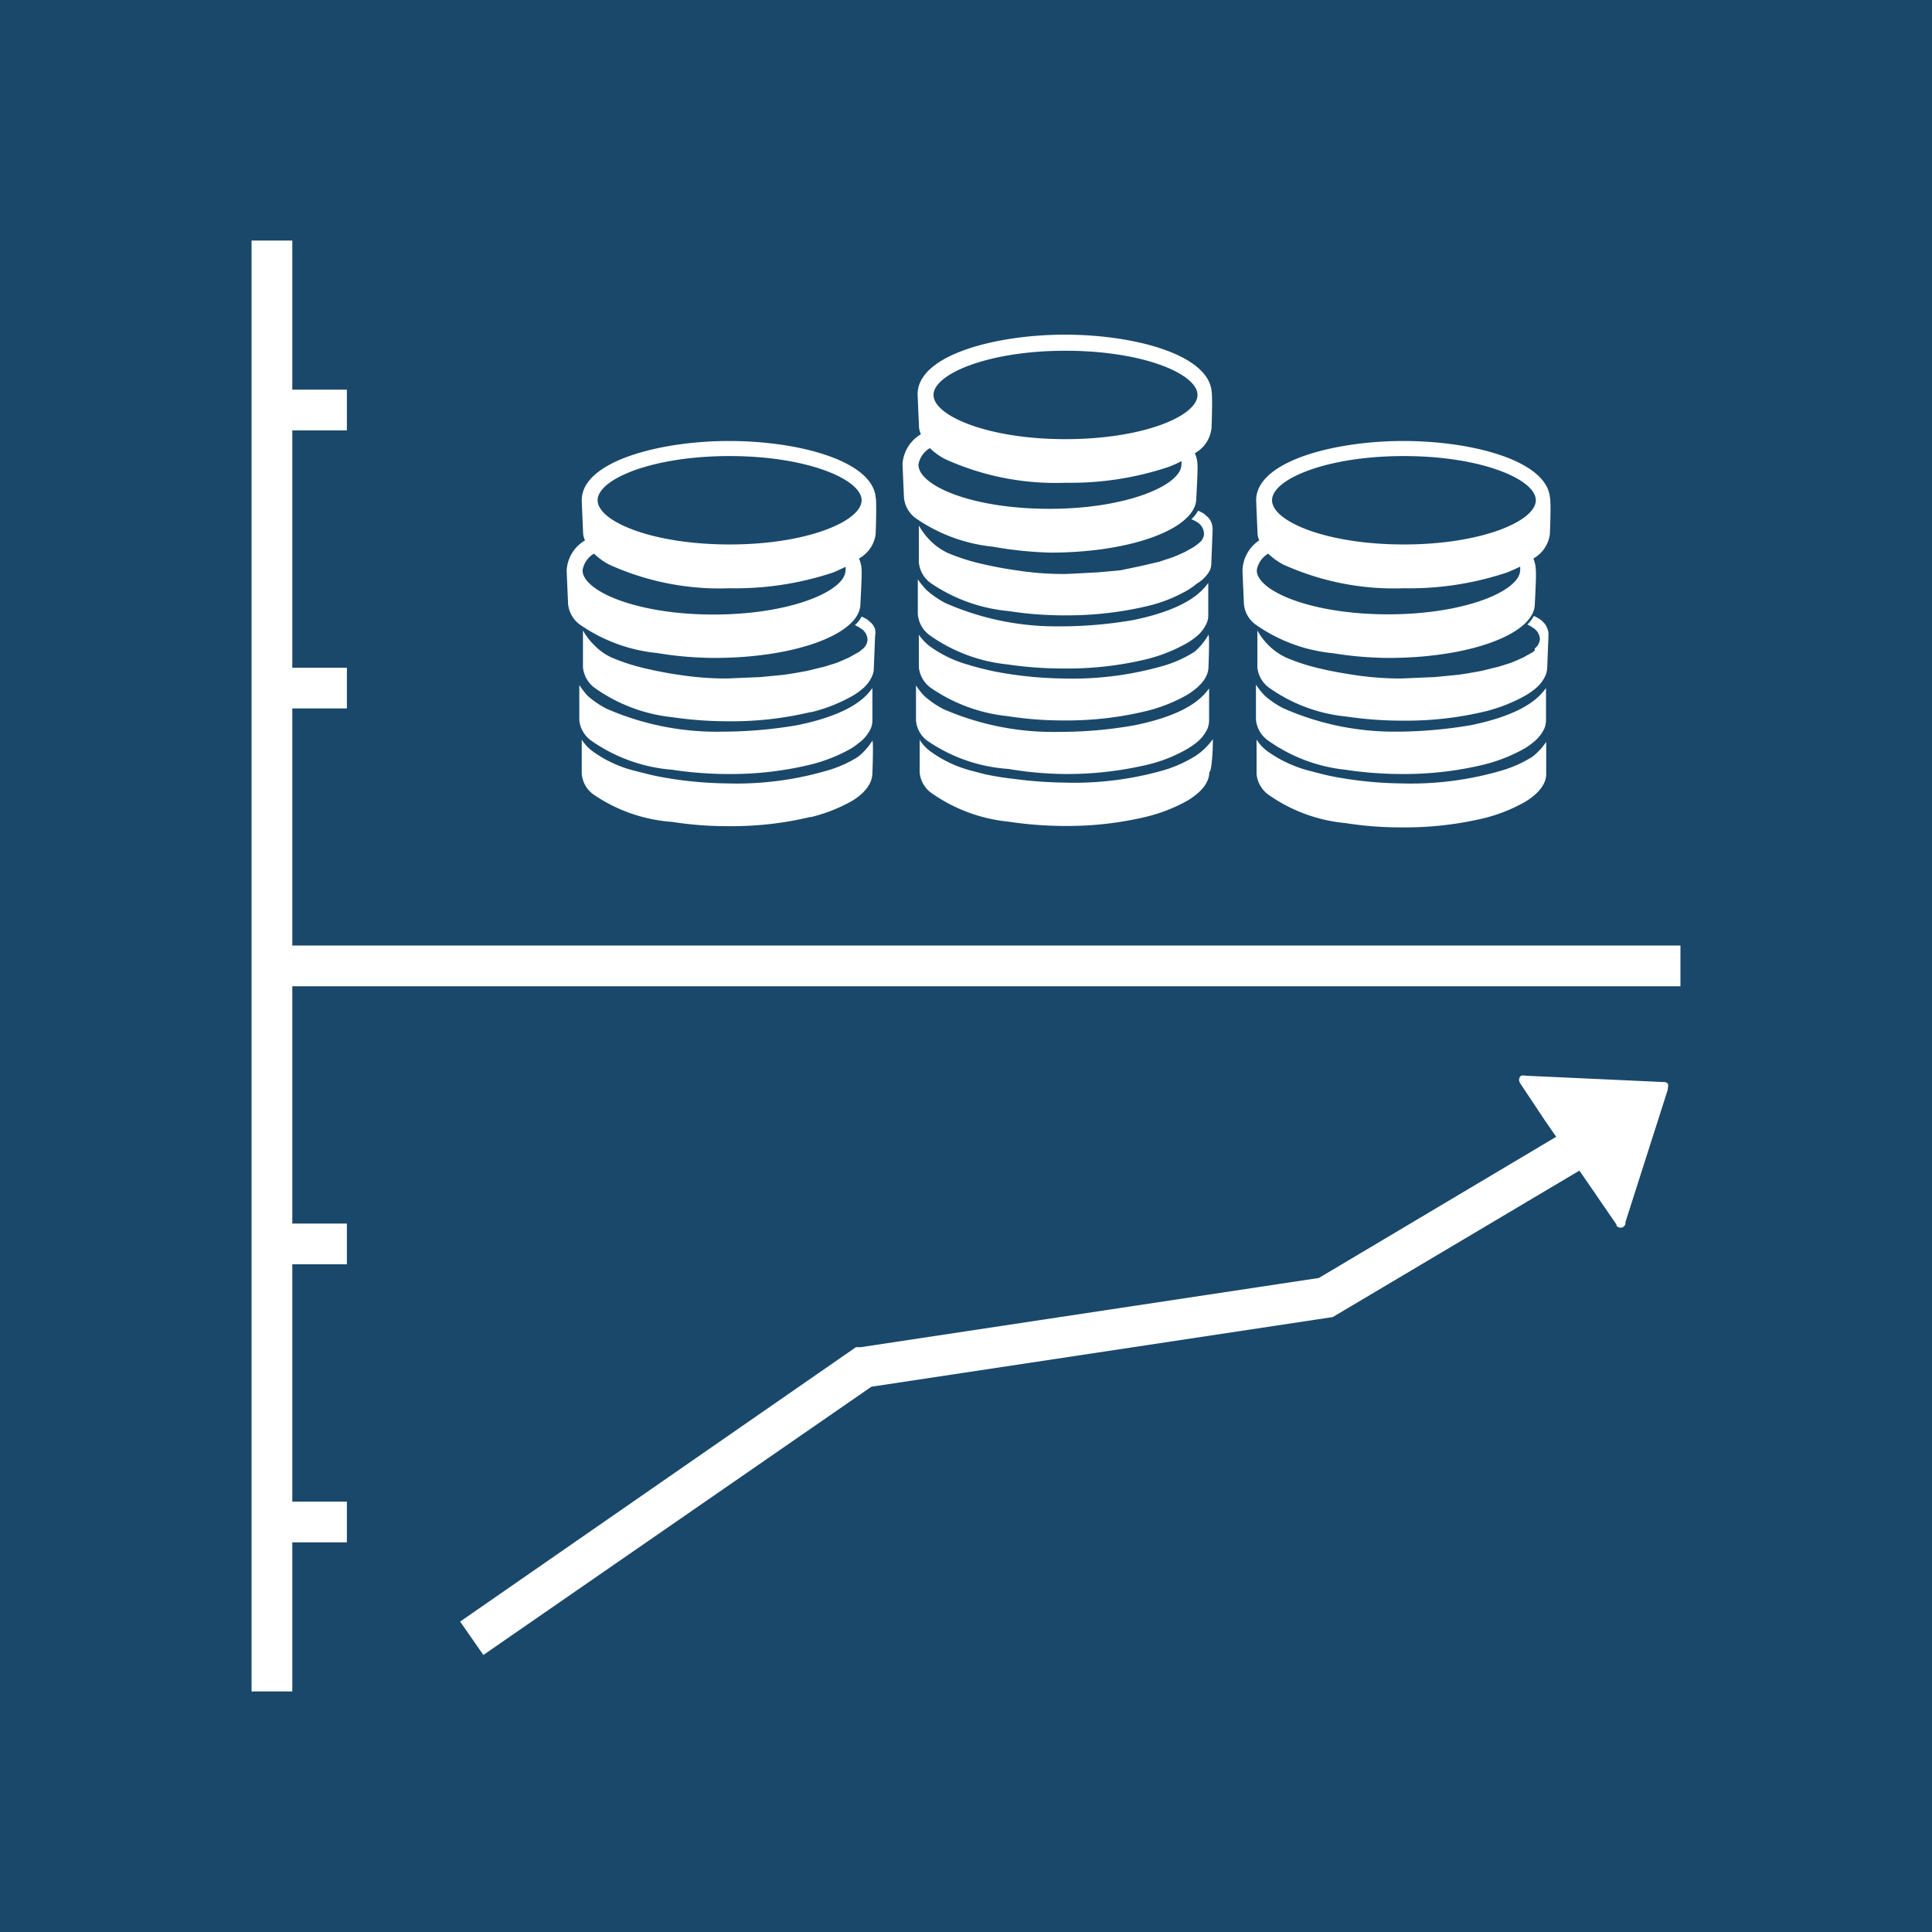 <svg id="TARGETS" xmlns="http://www.w3.org/2000/svg" viewBox="0 0 94.85 94.85">
  <defs>
    <style>
      .cls-1 {
        fill: #19486a;
      }

      .cls-2 {
        fill: #fff;
      }
    </style>
  </defs>
  <title>Goal_17_RGB_NG</title>
  <rect class="cls-1" width="94.85" height="94.85"/>
  <g>
    <path class="cls-2" d="M81.73,53.12h-.11l-6.75-.31h0a.31.31,0,0,0-.19,0,.26.26,0,0,0-.07.33v0h0l.06.1L75.84,55l.56.81L64.75,62.74l-22.5,3.4-.23,0L22.59,79.61l1.14,1.64L42.78,68.08l22.65-3.42,12.11-7.19.64.93,1.18,1.72,0,.05a.25.25,0,0,0,.34.06.28.28,0,0,0,.1-.14V60l2.08-6.51v-.08a.29.29,0,0,0,0-.21A.31.31,0,0,0,81.73,53.12Z"/>
    <polygon class="cls-2" points="17.03 46.42 14.35 46.42 14.35 34.78 17.03 34.78 17.03 32.78 14.35 32.78 14.35 21.13 17.03 21.13 17.03 19.13 14.35 19.13 14.35 11.81 12.35 11.81 12.35 83.04 14.35 83.04 14.35 75.72 17.03 75.72 17.03 73.72 14.35 73.72 14.35 62.07 17.03 62.07 17.03 60.07 14.35 60.07 14.35 48.42 17.03 48.42 82.5 48.42 82.5 46.42 17.03 46.42"/>
    <g>
      <g>
        <path class="cls-2" d="M42.12,37.16a6,6,0,0,1-1.58.69,15.83,15.83,0,0,1-4.89.61,18.84,18.84,0,0,1-2.43-.19c-.55-.08-1-.16-1.47-.28L31,37.8a6,6,0,0,1-1.91-.92,2.06,2.06,0,0,1-.53-.57V37c0,.18,0,1,0,1a1.4,1.4,0,0,0,.57,1A7.79,7.79,0,0,0,33,40.35a17.35,17.35,0,0,0,2.78.21,16.59,16.59,0,0,0,4-.45h.05a7.88,7.88,0,0,0,2-.79l0,0c.66-.4,1-.88,1-1.38,0,0,.06-1.46,0-1.58A3.16,3.16,0,0,1,42.12,37.16Z"/>
        <path class="cls-2" d="M35.08,32.3c4,0,7.16-1.19,7.16-2.65,0,0,.08-1.37.06-1.66a1.45,1.45,0,0,0-.13-.57,1.6,1.6,0,0,0,.82-1.2s.06-1.52,0-1.82c-.19-1.79-3.8-2.75-7.2-2.75s-7.23,1-7.23,2.91c0,.09.07,1.66.07,1.66a1.11,1.11,0,0,0,.09.31,1.83,1.83,0,0,0-.9,1.46c0,.09.07,1.66.07,1.66a1.42,1.42,0,0,0,.56,1,8,8,0,0,0,3.81,1.41A17.48,17.48,0,0,0,35.08,32.3Zm.74-9.91c3.82,0,6.48,1.15,6.48,2.17s-2.66,2.17-6.48,2.17-6.48-1.14-6.48-2.17S32,22.39,35.82,22.39ZM28.6,28a1.17,1.17,0,0,1,.56-.82,3.27,3.27,0,0,0,.73.53,13.1,13.1,0,0,0,5.93,1.17,15.19,15.19,0,0,0,5.07-.77c.23-.09.42-.19.62-.28a.47.47,0,0,1,0,.17c0,1-2.66,2.17-6.48,2.17S28.6,29,28.6,28Z"/>
        <path class="cls-2" d="M33,37.79a18.49,18.49,0,0,0,2.78.21,16.56,16.56,0,0,0,4-.46h0a7.88,7.88,0,0,0,2-.79h0a3.84,3.84,0,0,0,.44-.32,1.77,1.77,0,0,0,.54-.69,1,1,0,0,0,.07-.38s0-1.46,0-1.58c-.24.31-.85,1.24-3.68,1.82a21.86,21.86,0,0,1-3.65.32,13.53,13.53,0,0,1-5.73-1.13,4.72,4.72,0,0,1-.9-.61,3.83,3.83,0,0,1-.43-.55s0,.69,0,.72l0,1a1.4,1.4,0,0,0,.57,1A8,8,0,0,0,33,37.79Z"/>
        <path class="cls-2" d="M42.09,32.05l-.41.23s-.44.2-.63.27l-.64.2c-.07,0-.63.16-.86.2,0,0-.75.14-1.09.18l-1.12.11-1.65.07a15.17,15.17,0,0,1-2.29-.17c-.55-.08-1.1-.18-1.61-.3a10,10,0,0,1-1.72-.54,2.81,2.81,0,0,1-.88-.61,3.12,3.12,0,0,1-.57-.74s0,.94,0,.94l0,.87a1.42,1.42,0,0,0,.56,1A8,8,0,0,0,33,35.21a18.77,18.77,0,0,0,2.79.2,16.59,16.59,0,0,0,4-.45h.05a7.88,7.88,0,0,0,2-.79l0,0a3.22,3.22,0,0,0,.45-.31,1.72,1.72,0,0,0,.54-.7,1,1,0,0,0,.07-.37s.06-1.51.06-1.55a1,1,0,0,0,0-.36.84.84,0,0,0-.18-.29l-.18-.16a2.11,2.11,0,0,0-.3-.16,1.45,1.45,0,0,1-.33.42,1.32,1.32,0,0,1,.28.16.66.66,0,0,1,.34.55.62.62,0,0,1-.25.47C42.28,31.91,42.21,32,42.09,32.05Z"/>
      </g>
      <g>
        <path class="cls-2" d="M75.22,37.16a6.08,6.08,0,0,1-1.57.69,15.83,15.83,0,0,1-4.89.61,18.58,18.58,0,0,1-2.43-.19c-.55-.08-1-.16-1.47-.28l-.73-.19a6.24,6.24,0,0,1-1.91-.92,2.22,2.22,0,0,1-.53-.57V37c0,.18,0,1,0,1a1.42,1.42,0,0,0,.56,1,7.83,7.83,0,0,0,3.81,1.41,17.48,17.48,0,0,0,2.79.21,16.71,16.71,0,0,0,4-.45h0a8,8,0,0,0,2-.79l0,0c.67-.4,1.06-.88,1.06-1.38,0,0,0-1.46,0-1.58A3.1,3.1,0,0,1,75.22,37.16Z"/>
        <path class="cls-2" d="M68.18,32.3c4,0,7.17-1.19,7.17-2.65,0,0,.08-1.37.05-1.66a1.62,1.62,0,0,0-.12-.57,1.61,1.61,0,0,0,.81-1.2s.07-1.52,0-1.82c-.19-1.79-3.8-2.75-7.2-2.75s-7.22,1-7.22,2.91c0,.09.07,1.66.07,1.66a1.09,1.09,0,0,0,.08.31A1.83,1.83,0,0,0,61,28c0,.09.07,1.66.07,1.66a1.4,1.4,0,0,0,.57,1,7.89,7.89,0,0,0,3.81,1.41A17.35,17.35,0,0,0,68.18,32.3Zm.74-9.91c3.82,0,6.48,1.15,6.48,2.17s-2.66,2.17-6.48,2.17-6.47-1.14-6.47-2.17S65.11,22.39,68.92,22.39ZM61.7,28a1.17,1.17,0,0,1,.56-.82,3.27,3.27,0,0,0,.73.53,13.18,13.18,0,0,0,5.94,1.17A15.09,15.09,0,0,0,74,28.1c.23-.09.43-.19.63-.28a.85.85,0,0,1,0,.17c0,1-2.66,2.17-6.48,2.17S61.7,29,61.7,28Z"/>
        <path class="cls-2" d="M66.05,37.79a18.73,18.73,0,0,0,2.79.21,16.68,16.68,0,0,0,4-.46h0a8,8,0,0,0,2-.79h0a3.25,3.25,0,0,0,.45-.32,1.87,1.87,0,0,0,.54-.69,1.27,1.27,0,0,0,.07-.38s0-1.46,0-1.58c-.24.31-.86,1.24-3.68,1.82a22.07,22.07,0,0,1-3.65.32A13.49,13.49,0,0,1,63,34.77a4.43,4.43,0,0,1-.9-.61,3.49,3.49,0,0,1-.44-.55s0,.69,0,.72l0,1a1.42,1.42,0,0,0,.56,1A8,8,0,0,0,66.05,37.79Z"/>
        <path class="cls-2" d="M75.19,32.05l-.41.23s-.44.2-.63.27l-.64.2c-.06,0-.62.16-.85.2,0,0-.76.14-1.09.18l-1.13.11-1.65.07a15,15,0,0,1-2.28-.17c-.55-.08-1.11-.18-1.62-.3a10,10,0,0,1-1.71-.54,3,3,0,0,1-.89-.61,3.07,3.07,0,0,1-.56-.74s0,.94,0,.94l0,.87a1.4,1.4,0,0,0,.57,1,7.88,7.88,0,0,0,3.81,1.42,18.68,18.68,0,0,0,2.79.2,16.71,16.71,0,0,0,4-.45h0a7.88,7.88,0,0,0,2-.79l0,0a3.94,3.94,0,0,0,.45-.31,1.82,1.82,0,0,0,.54-.7,1.21,1.21,0,0,0,.07-.37s.06-1.51.06-1.55a.73.73,0,0,0-.06-.36.71.71,0,0,0-.18-.29,1,1,0,0,0-.18-.16,1.68,1.68,0,0,0-.3-.16,1.51,1.51,0,0,1-.32.42,1.32,1.32,0,0,1,.28.16.69.69,0,0,1,.34.55.64.64,0,0,1-.26.47C75.38,31.91,75.31,32,75.19,32.05Z"/>
      </g>
      <g>
        <path class="cls-2" d="M51.57,27.13c4,0,7.16-1.19,7.16-2.66,0,0,.08-1.36.06-1.66a1.45,1.45,0,0,0-.13-.56A1.6,1.6,0,0,0,59.48,21s.06-1.52,0-1.81c-.19-1.79-3.8-2.76-7.2-2.76s-7.23,1-7.23,2.92c0,.09.07,1.65.07,1.65a1.17,1.17,0,0,0,.09.32,1.83,1.83,0,0,0-.9,1.45c0,.1.07,1.66.07,1.66a1.42,1.42,0,0,0,.56,1,8.08,8.08,0,0,0,3.81,1.41A18.73,18.73,0,0,0,51.57,27.13Zm.74-9.91c3.82,0,6.48,1.14,6.48,2.17s-2.66,2.17-6.48,2.17-6.48-1.15-6.48-2.17S48.49,17.22,52.31,17.22Zm-7.22,5.59a1.17,1.17,0,0,1,.56-.81,3.27,3.27,0,0,0,.73.53,13.12,13.12,0,0,0,5.94,1.17,15.15,15.15,0,0,0,5.06-.78,5,5,0,0,0,.62-.28.59.59,0,0,1,0,.17c0,1-2.66,2.17-6.48,2.17S45.09,23.84,45.09,22.81Z"/>
        <path class="cls-2" d="M59.48,25.67a.76.76,0,0,0-.18-.28l-.18-.16a2.11,2.11,0,0,0-.3-.16,1.62,1.62,0,0,1-.33.42,2,2,0,0,1,.29.15.69.69,0,0,1,.33.55.59.59,0,0,1-.25.47,2.27,2.27,0,0,1-.28.21l-.41.23s-.44.2-.63.27l-.64.21-.85.2L55,28l-1.12.1c-.11,0-1.18.07-1.65.08A15,15,0,0,1,49.9,28c-.56-.08-1.11-.18-1.62-.3a10,10,0,0,1-1.72-.54,3,3,0,0,1-.88-.61,3.46,3.46,0,0,1-.57-.75s0,.94,0,.94l0,.87a1.42,1.42,0,0,0,.56,1A8.08,8.08,0,0,0,49.52,30a17.48,17.48,0,0,0,2.79.21,17.11,17.11,0,0,0,4-.45l0,0a7.21,7.21,0,0,0,2-.79h0a3.25,3.25,0,0,0,.45-.32A1.7,1.7,0,0,0,59.4,28a1,1,0,0,0,.07-.38s.06-1.51.06-1.54A1.07,1.07,0,0,0,59.48,25.67Z"/>
        <path class="cls-2" d="M58.64,32a5.89,5.89,0,0,1-1.57.7,16.15,16.15,0,0,1-4.89.61,18.84,18.84,0,0,1-2.43-.19c-.55-.08-1-.16-1.47-.28-.26-.06-.5-.13-.73-.2a6,6,0,0,1-1.9-.91,2.44,2.44,0,0,1-.54-.57v.64c0,.17,0,.95,0,.95a1.42,1.42,0,0,0,.56,1,8.08,8.08,0,0,0,3.81,1.41,17.48,17.48,0,0,0,2.79.21,16.56,16.56,0,0,0,4-.46h0a7.81,7.81,0,0,0,2-.79h0c.67-.41,1.06-.88,1.06-1.39,0,0,.06-1.45,0-1.57A3.12,3.12,0,0,1,58.64,32Z"/>
        <path class="cls-2" d="M45.66,31.2a8,8,0,0,0,3.81,1.42,18.77,18.77,0,0,0,2.79.2,16.59,16.59,0,0,0,4-.45h0a7.81,7.81,0,0,0,2-.79l0,0a3.22,3.22,0,0,0,.45-.31,1.72,1.72,0,0,0,.54-.7.94.94,0,0,0,.07-.37s0-1.47,0-1.58c-.24.3-.86,1.24-3.68,1.82a21,21,0,0,1-3.65.31A13.51,13.51,0,0,1,46.4,29.6a4.75,4.75,0,0,1-.9-.62,3.83,3.83,0,0,1-.44-.54s0,.69,0,.72l0,1A1.42,1.42,0,0,0,45.66,31.2Z"/>
        <path class="cls-2" d="M59.54,36.29a3.16,3.16,0,0,1-.86.83,6.4,6.4,0,0,1-1.57.7,16,16,0,0,1-4.9.6,20.32,20.32,0,0,1-2.42-.18A13.37,13.37,0,0,1,48.31,38l-.72-.19a6,6,0,0,1-1.91-.92,2.07,2.07,0,0,1-.53-.57v.65c0,.17,0,.95,0,.95a1.39,1.39,0,0,0,.56,1,7.92,7.92,0,0,0,3.81,1.42,18.73,18.73,0,0,0,2.79.21,16.68,16.68,0,0,0,4-.46h0a8.11,8.11,0,0,0,2-.79h0c.67-.41,1.06-.88,1.06-1.39C59.51,37.87,59.56,36.42,59.54,36.29Z"/>
        <path class="cls-2" d="M49.51,37.75A17.48,17.48,0,0,0,52.3,38a17.23,17.23,0,0,0,4-.45l0,0a7.21,7.21,0,0,0,2-.79h0a4.38,4.38,0,0,0,.45-.31,1.89,1.89,0,0,0,.54-.7,1.21,1.21,0,0,0,.07-.37s0-1.47,0-1.58c-.24.3-.85,1.24-3.68,1.81a20.84,20.84,0,0,1-3.65.32,13.49,13.49,0,0,1-5.72-1.12,4.84,4.84,0,0,1-.91-.62,3.44,3.44,0,0,1-.43-.54s0,.69,0,.72l0,1a1.38,1.38,0,0,0,.56,1A7.93,7.93,0,0,0,49.51,37.75Z"/>
      </g>
    </g>
  </g>
</svg>
